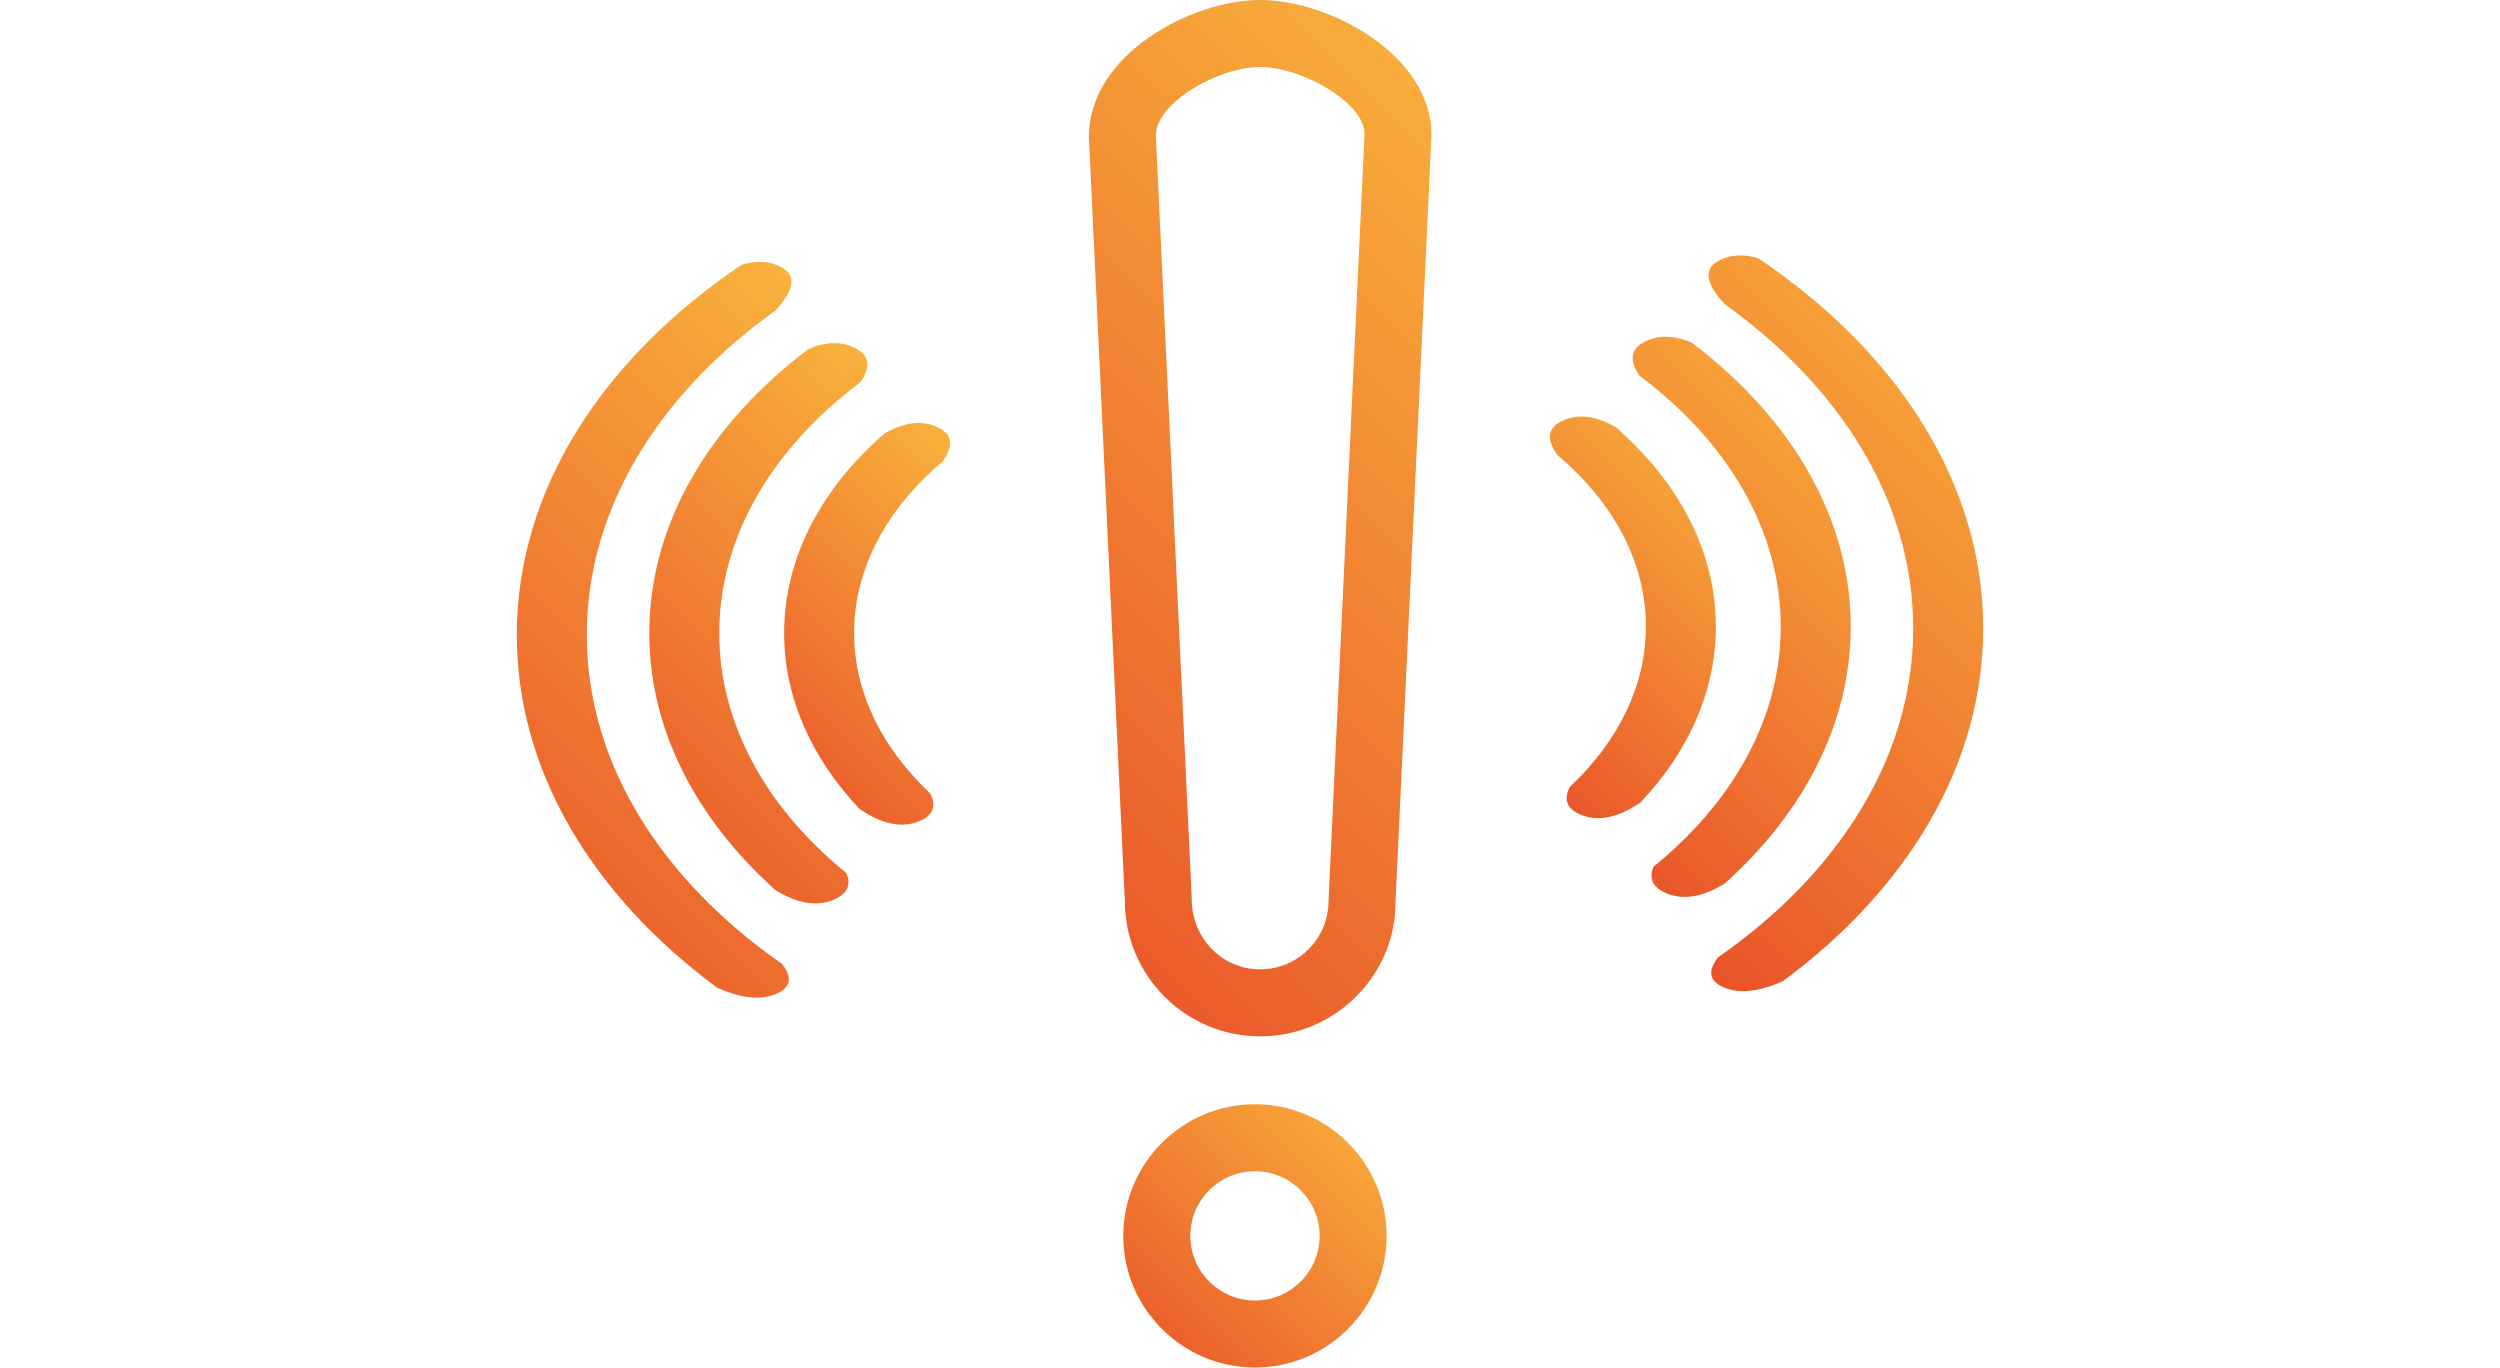 <?xml version="1.0" encoding="UTF-8"?>
<!DOCTYPE svg PUBLIC "-//W3C//DTD SVG 1.1//EN" "http://www.w3.org/Graphics/SVG/1.1/DTD/svg11.dtd">
<svg xmlns="http://www.w3.org/2000/svg" xmlns:xlink="http://www.w3.org/1999/xlink" xml:space="preserve" width="117" height="64" version="1.1" style="shape-rendering:geometricPrecision; text-rendering:geometricPrecision; image-rendering:optimizeQuality; fill-rule:evenodd; clip-rule:evenodd" viewBox="0 0 31750 17382.32">
 <defs>
  <style type="text/css">
   <![CDATA[
    .fil6 {fill:url(#id0);fill-rule:nonzero}
    .fil2 {fill:url(#id1);fill-rule:nonzero}
    .fil4 {fill:url(#id2);fill-rule:nonzero}
    .fil1 {fill:url(#id3);fill-rule:nonzero}
    .fil5 {fill:url(#id4);fill-rule:nonzero}
    .fil0 {fill:url(#id5);fill-rule:nonzero}
    .fil3 {fill:url(#id6);fill-rule:nonzero}
    .fil7 {fill:url(#id7);fill-rule:nonzero}
   ]]>
  </style>
  <linearGradient id="id0" gradientUnits="userSpaceOnUse" x1="24597.9" y1="5367.04" x2="19651.59" y2="10313.42">
   <stop offset="0" style="stop-opacity:1; stop-color:#F9B33C"/>
   <stop offset="1" style="stop-opacity:1; stop-color:#E95229"/>
  </linearGradient>
  <linearGradient id="id1" gradientUnits="userSpaceOnUse" xlink:href="#id0" x1="12811.8" y1="6125.81" x2="9204.59" y2="9733.03">
  </linearGradient>
  <linearGradient id="id2" gradientUnits="userSpaceOnUse" xlink:href="#id0" x1="11511.97" y1="4794.07" x2="5090.61" y2="11215.42">
  </linearGradient>
  <linearGradient id="id3" gradientUnits="userSpaceOnUse" xlink:href="#id0" x1="17611.14" y1="14035.76" x2="14264.66" y2="17382.24">
  </linearGradient>
  <linearGradient id="id4" gradientUnits="userSpaceOnUse" xlink:href="#id0" x1="22545.56" y1="6043.54" x2="18938.42" y2="9650.75">
  </linearGradient>
  <linearGradient id="id5" gradientUnits="userSpaceOnUse" xlink:href="#id0" x1="20386.45" y1="2204.49" x2="11622.7" y2="10968.16">
  </linearGradient>
  <linearGradient id="id6" gradientUnits="userSpaceOnUse" xlink:href="#id0" x1="12098.48" y1="5449.31" x2="7152.17" y2="10395.7">
  </linearGradient>
  <linearGradient id="id7" gradientUnits="userSpaceOnUse" xlink:href="#id0" x1="26659.39" y1="4711.79" x2="20238.04" y2="11133.15">
  </linearGradient>
 </defs>
 <g id="Layer_x0020_1">
  <g id="_989037816">
   <g>
    <path class="fil0" d="M16004.39 13172.74c-948.54,0 -1720.28,-771.6 -1720.28,-1720.15l-456.69 -9712.36c-0.51,-1054.16 1309.99,-1740.32 2176.97,-1740.32 866.85,0 2177.41,686.16 2177.41,1720.29l-457.62 9752.21c0.5,928.73 -771.32,1700.33 -1719.79,1700.33zm0 -12321.33l0 0c-535.65,0 -1326.05,457.63 -1326.05,868.79l456.69 9712.51c0.5,498.84 390.19,888.46 869.36,888.46 479.17,0 868.79,-389.62 868.79,-868.58l457.7 -9752.2c-0.5,-391.35 -790.9,-848.98 -1326.49,-848.98z"/>
   </g>
   <g>
    <path class="fil1" d="M15937.97 17382.24c-922.82,0 -1673.39,-750.56 -1673.39,-1673.38 0,-922.54 750.57,-1673.1 1673.39,-1673.1 922.68,0 1673.24,750.56 1673.24,1673.1 0,922.82 -750.56,1673.38 -1673.24,1673.38zm0 -2495.12l0 0c-453.24,0 -821.89,368.79 -821.89,821.74 0,453.23 368.65,822.1 821.89,822.1 453.09,0 821.81,-368.87 821.81,-822.1 0,-452.95 -368.72,-821.74 -821.81,-821.74z"/>
   </g>
   <g>
    <path class="fil2" d="M11658.36 10442.89c212.68,-84.15 222.4,-216.21 153.89,-355.83 -605.47,-568.87 -969.22,-1273.9 -969.22,-2039.45 0,-831.25 424.92,-1592.69 1127.07,-2183.82 118.66,-172.19 159.22,-345.46 -99.93,-447.98 -218.51,-86.52 -447.61,-17.29 -642.2,94.17 -796.1,693.14 -1274.48,1576.48 -1274.48,2537.63 0,826.64 353.82,1595.58 959.14,2235.7 213.61,145.67 486.73,262.1 745.73,159.58z"/>
    <g>
     <path class="fil3" d="M10568.04 11441.93c207.63,-82.2 233.13,-207.27 178.95,-342.28 -1006.46,-817.57 -1618.05,-1884.84 -1618.05,-3052.04 0,-1235.42 685.07,-2359.11 1798.6,-3192.74 113.83,-174.85 143.58,-347.83 -119.52,-451.94 -182.92,-72.4 -372.55,-40.84 -545.81,33.72 -1253.01,945.16 -2022.81,2215.24 -2022.81,3610.96 0,1233.05 601.36,2367.68 1605.02,3267.45 214.91,132.63 475.42,224.92 723.62,126.87z"/>
    </g>
    <g>
     <path class="fil4" d="M9836.92 12639.39c229.97,-91.35 205.55,-234.8 92.51,-385.73 -1531.82,-1065.18 -2484.25,-2546.71 -2484.25,-4183.57 0,-1606.17 916.7,-3063.06 2398.08,-4123.42 194.81,-217.14 332.35,-453.16 14.92,-578.66 -140.78,-55.69 -294.02,-46.76 -444.09,-3.31 -1758.68,1184.13 -2858.52,2855.06 -2858.52,4705.39 0,1737.29 969.72,3316.08 2543.47,4482.92 242.65,109.22 515.27,174.27 737.88,86.38z"/>
    </g>
   </g>
   <g>
    <path class="fil5" d="M20091.64 10360.61c-212.68,-84.15 -222.33,-216.21 -153.81,-355.83 605.32,-568.87 969.21,-1273.9 969.21,-2039.44 0,-831.26 -424.92,-1592.7 -1127.07,-2183.83 -118.65,-172.26 -159.14,-345.45 100,-447.97 218.37,-86.53 447.47,-17.29 642.07,94.16 796.02,693.14 1274.54,1576.49 1274.54,2537.64 0,826.64 -353.95,1595.57 -959.06,2235.69 -213.68,145.68 -486.95,262.1 -745.88,159.58z"/>
    <g>
     <path class="fil6" d="M21182.04 11359.58c-207.49,-82.13 -233.35,-207.2 -178.96,-342.21 1006.47,-817.56 1617.98,-1884.91 1617.98,-3052.03 0,-1235.43 -685,-2359.18 -1798.45,-3192.74 -113.91,-174.86 -143.66,-347.84 119.45,-452.01 182.92,-72.34 372.54,-40.78 545.74,33.79 1252.93,945.15 2022.87,2215.23 2022.87,3610.96 0,1233.04 -601.43,2367.75 -1604.87,3267.45 -214.98,132.63 -475.57,224.99 -723.76,126.79z"/>
    </g>
    <g>
     <path class="fil7" d="M21913.22 12556.97c-230.04,-91.35 -205.54,-234.79 -92.58,-385.66 1531.68,-1065.11 2484.25,-2546.64 2484.25,-4183.5 0,-1606.09 -916.84,-3063.05 -2398.08,-4123.41 -194.88,-217.14 -332.41,-453.16 -14.91,-578.66 140.7,-55.7 293.87,-46.76 444.01,-3.32 1758.76,1184.13 2858.52,2855.07 2858.52,4705.39 0,1737.29 -969.72,3316.08 -2543.54,4482.78 -242.5,109.51 -515.27,174.27 -737.67,86.38z"/>
    </g>
   </g>
  </g>
 </g>
</svg>
